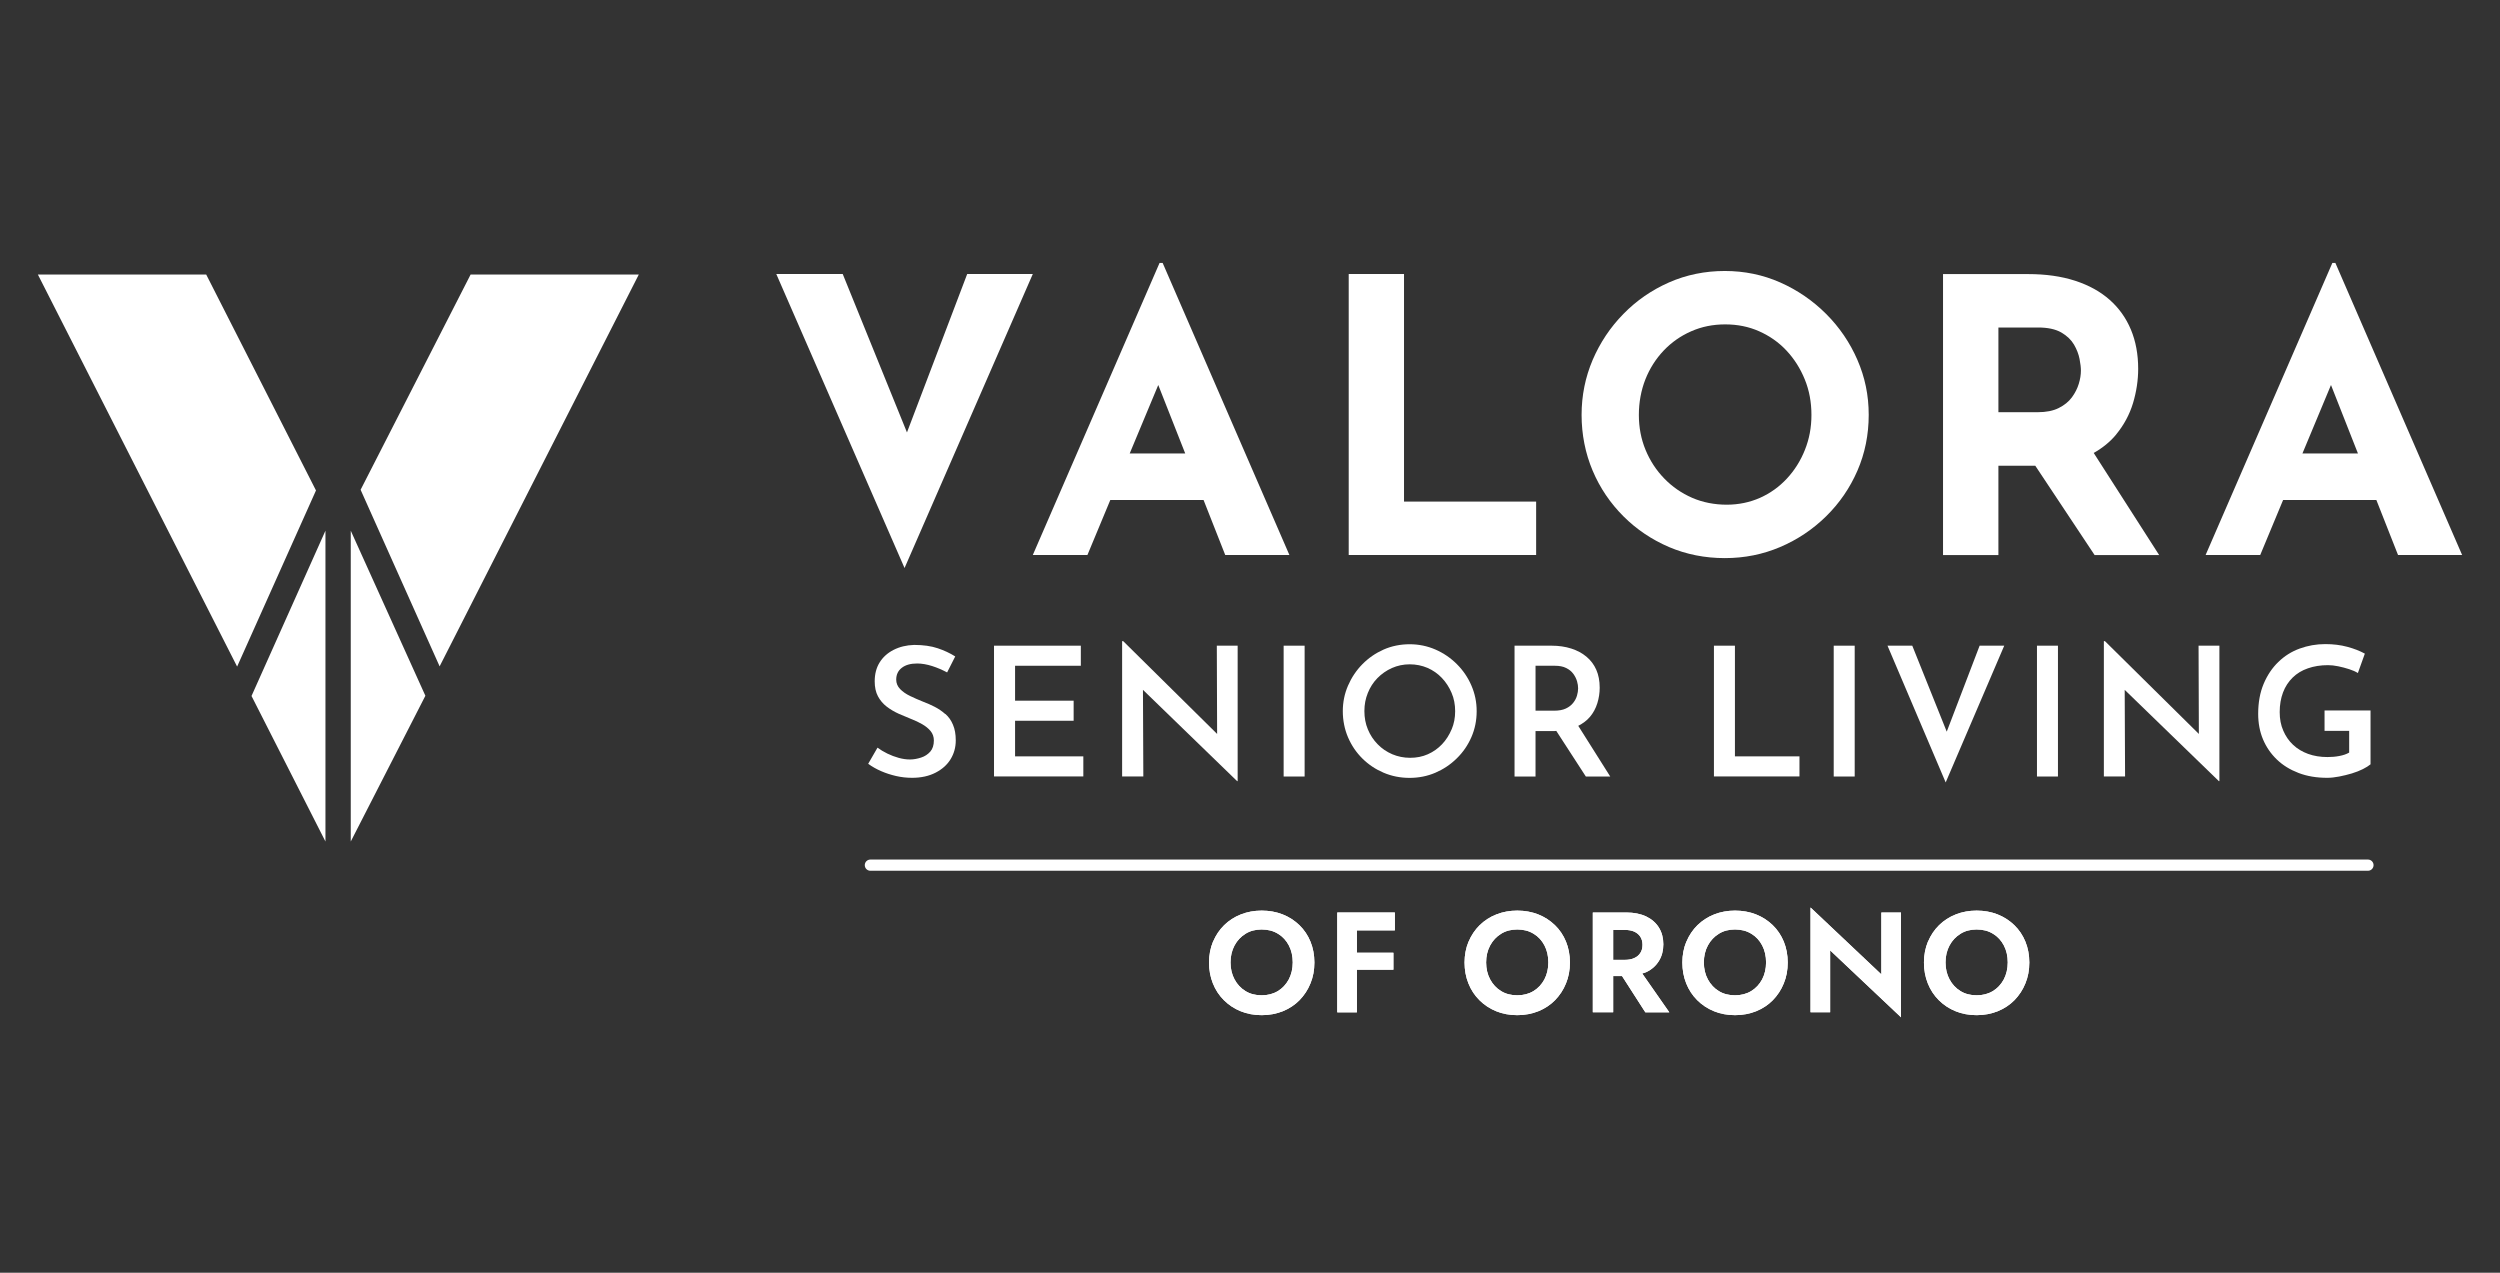 <?xml version="1.0" encoding="UTF-8"?>
<svg xmlns="http://www.w3.org/2000/svg" id="Layer_1" version="1.1" viewBox="0 0 330 168">
  <rect x="0" y="0" width="330" height="168" fill="#333333" stroke="none"/>
  <defs>
    <style>
      .st0 {
        fill: #fff;
      }
    </style>
  </defs>
  <g>
    <path class="st0" d="M160.13,124.29c.35-.83.84-1.56,1.46-2.17.63-.61,1.36-1.09,2.21-1.42.84-.33,1.76-.5,2.75-.5s1.92.17,2.76.5,1.57.81,2.21,1.42c.63.61,1.12,1.34,1.46,2.17.34.83.52,1.75.52,2.76s-.17,1.91-.52,2.76c-.34.85-.83,1.58-1.44,2.21-.62.63-1.35,1.11-2.2,1.46-.85.34-1.78.52-2.79.52s-1.94-.17-2.79-.52c-.84-.34-1.58-.83-2.21-1.46-.63-.63-1.11-1.36-1.45-2.21-.34-.85-.51-1.77-.51-2.76s.18-1.92.53-2.76ZM162.96,129.28c.35.65.83,1.17,1.44,1.54.61.38,1.33.56,2.14.56s1.53-.19,2.14-.56,1.09-.89,1.44-1.54c.34-.65.52-1.4.52-2.24s-.17-1.59-.51-2.24-.81-1.17-1.43-1.54c-.61-.38-1.33-.57-2.16-.57s-1.53.19-2.14.57c-.61.38-1.09.89-1.44,1.54s-.53,1.4-.53,2.24.18,1.59.53,2.24Z"></path>
    <polygon class="st0" points="184.12 122.81 184.12 120.45 179.11 120.45 178.24 120.45 176.52 120.45 176.52 133.63 179.11 133.63 179.11 128 183.93 128 183.93 125.76 179.11 125.76 179.11 122.81 184.12 122.81"></polygon>
    <path class="st0" d="M193.86,124.29c.35-.83.84-1.56,1.46-2.17.63-.61,1.36-1.09,2.21-1.42.84-.33,1.76-.5,2.75-.5s1.92.17,2.76.5,1.57.81,2.21,1.42c.63.61,1.12,1.34,1.46,2.17.34.83.52,1.75.52,2.76s-.17,1.91-.52,2.76c-.34.85-.83,1.58-1.44,2.21-.62.63-1.35,1.11-2.2,1.46-.85.34-1.78.52-2.79.52s-1.94-.17-2.79-.52c-.84-.34-1.58-.83-2.21-1.46-.63-.63-1.11-1.36-1.45-2.21-.34-.85-.51-1.77-.51-2.76s.18-1.92.53-2.76ZM196.7,129.28c.35.65.83,1.17,1.44,1.54.61.38,1.33.56,2.14.56s1.53-.19,2.14-.56,1.09-.89,1.44-1.54c.34-.65.52-1.4.52-2.24s-.17-1.59-.51-2.24-.81-1.17-1.43-1.54c-.61-.38-1.33-.57-2.16-.57s-1.53.19-2.14.57c-.61.38-1.09.89-1.44,1.54s-.53,1.4-.53,2.24.18,1.59.53,2.24Z"></path>
    <path class="st0" d="M217.18,133.63h3.17l-3.58-5.13c.18-.06.38-.1.54-.18.73-.35,1.28-.84,1.67-1.48.39-.63.58-1.36.58-2.19s-.19-1.57-.58-2.2c-.39-.63-.95-1.12-1.67-1.47-.73-.35-1.61-.53-2.65-.53h-4.41v13.17h2.69v-4.78h1.17l3.07,4.78ZM212.94,122.75h1.56c.48,0,.89.08,1.23.23.34.16.61.38.8.68.19.3.28.65.28,1.06s-.09.77-.28,1.06c-.19.3-.45.52-.8.68-.34.16-.75.24-1.23.24h-1.56v-3.95Z"></path>
    <path class="st0" d="M222.61,124.29c.35-.83.84-1.56,1.46-2.17.63-.61,1.36-1.09,2.21-1.42.84-.33,1.76-.5,2.75-.5s1.92.17,2.76.5,1.57.81,2.21,1.42c.63.61,1.12,1.34,1.46,2.17.34.83.52,1.75.52,2.76s-.17,1.91-.52,2.76c-.34.85-.83,1.58-1.44,2.21-.62.63-1.35,1.11-2.2,1.46-.85.34-1.78.52-2.79.52s-1.94-.17-2.79-.52c-.84-.34-1.58-.83-2.21-1.46-.63-.63-1.11-1.36-1.45-2.21-.34-.85-.51-1.77-.51-2.76s.18-1.92.53-2.76ZM225.44,129.28c.35.65.83,1.17,1.44,1.54.61.38,1.33.56,2.14.56s1.53-.19,2.14-.56,1.09-.89,1.44-1.54c.34-.65.52-1.4.52-2.24s-.17-1.59-.51-2.24-.81-1.17-1.43-1.54c-.61-.38-1.33-.57-2.16-.57s-1.53.19-2.14.57c-.61.38-1.09.89-1.44,1.54s-.53,1.4-.53,2.24.18,1.59.53,2.24Z"></path>
    <path class="st0" d="M250.93,120.45v13.83l-9.35-8.83v8.17h-2.59v-13.83l9.35,8.83v-8.17h2.59Z"></path>
    <path class="st0" d="M254.5,124.29c.35-.83.84-1.56,1.46-2.17.63-.61,1.36-1.09,2.21-1.42.84-.33,1.76-.5,2.75-.5s1.92.17,2.76.5,1.57.81,2.21,1.42c.63.61,1.12,1.34,1.46,2.17.34.83.52,1.75.52,2.76s-.17,1.91-.52,2.76c-.34.85-.83,1.58-1.44,2.21-.62.63-1.35,1.11-2.2,1.46-.85.34-1.78.52-2.79.52s-1.94-.17-2.79-.52c-.84-.34-1.58-.83-2.21-1.46-.63-.63-1.11-1.36-1.45-2.21-.34-.85-.51-1.77-.51-2.76s.18-1.92.53-2.76ZM257.34,129.28c.35.65.83,1.17,1.44,1.54.61.38,1.33.56,2.14.56s1.53-.19,2.14-.56,1.09-.89,1.44-1.54c.34-.65.52-1.4.52-2.24s-.17-1.59-.51-2.24-.81-1.17-1.43-1.54c-.61-.38-1.33-.57-2.16-.57s-1.53.19-2.14.57c-.61.38-1.09.89-1.44,1.54s-.53,1.4-.53,2.24.18,1.59.53,2.24Z"></path>
  </g>
  <g>
    <path class="st0" d="M124.77,94.25c-.42-.37-.88-.69-1.39-.95-.51-.26-1.02-.49-1.54-.68-.6-.24-1.17-.49-1.71-.75s-.98-.57-1.32-.92c-.34-.36-.51-.77-.51-1.24,0-.66.25-1.19.74-1.56.49-.38,1.16-.57,2.02-.57.63,0,1.3.12,1.99.34s1.35.51,1.97.84l1.07-2.11c-.68-.43-1.45-.79-2.31-1.08-.86-.29-1.9-.44-3.12-.44-1.01.03-1.92.25-2.72.66-.8.41-1.41.97-1.84,1.67-.43.7-.64,1.53-.64,2.48,0,.77.14,1.43.43,1.97.29.54.67.99,1.15,1.36s1.01.68,1.58.94c.57.25,1.11.48,1.64.69.54.21,1.03.44,1.48.7.45.26.82.56,1.1.9.28.34.43.76.43,1.24,0,.62-.16,1.11-.47,1.47-.32.36-.72.63-1.22.79s-.98.25-1.46.25-.97-.07-1.48-.21c-.51-.14-1.02-.33-1.51-.57-.49-.24-.92-.5-1.3-.78l-1.23,2.13c.52.38,1.09.7,1.71.97s1.27.48,1.96.64c.69.16,1.4.24,2.12.24,1.2,0,2.24-.23,3.11-.68s1.53-1.04,1.98-1.78.68-1.56.68-2.48c0-.81-.12-1.5-.37-2.07-.24-.58-.58-1.05-1-1.42Z"></path>
    <polygon class="st0" points="133.99 95.14 141.72 95.14 141.72 92.49 133.99 92.49 133.99 87.88 142.67 87.88 142.67 85.23 131.21 85.23 131.21 102.49 143 102.49 143 99.84 133.99 99.84 133.99 95.14"></polygon>
    <polygon class="st0" points="160.66 96.88 148.26 84.63 148.12 84.63 148.12 102.49 150.92 102.49 150.87 91.06 163.3 103.11 163.37 103.11 163.37 85.23 160.62 85.23 160.66 96.88"></polygon>
    <rect class="st0" x="169.44" y="85.23" width="2.77" height="17.27"></rect>
    <path class="st0" d="M192.31,87.67c-.82-.82-1.77-1.47-2.83-1.93s-2.2-.7-3.4-.7-2.38.23-3.44.7-1.99,1.11-2.8,1.93c-.81.82-1.44,1.77-1.9,2.83s-.69,2.19-.69,3.38.23,2.38.69,3.45c.46,1.07,1.09,2,1.9,2.8.81.8,1.74,1.42,2.8,1.87s2.2.68,3.42.68,2.36-.23,3.41-.68,2-1.08,2.83-1.9c.83-.81,1.47-1.75,1.93-2.81s.69-2.2.69-3.41-.23-2.31-.69-3.38c-.46-1.07-1.1-2.01-1.92-2.83ZM191.61,96.28c-.31.74-.73,1.4-1.26,1.96s-1.15,1-1.87,1.32c-.72.32-1.5.47-2.34.47s-1.62-.16-2.36-.47c-.74-.32-1.38-.75-1.93-1.32-.55-.56-.98-1.21-1.29-1.96-.31-.74-.46-1.55-.46-2.42s.15-1.63.45-2.38c.3-.75.72-1.41,1.27-1.97s1.18-1,1.91-1.33c.73-.32,1.51-.49,2.35-.49s1.62.16,2.35.47c.73.32,1.36.76,1.9,1.33.54.57.96,1.22,1.28,1.97.32.74.47,1.55.47,2.42s-.15,1.65-.46,2.39Z"></path>
    <path class="st0" d="M209.84,94.67c.47-.55.8-1.17,1.01-1.85.21-.68.31-1.36.31-2.04,0-.9-.15-1.69-.45-2.37s-.73-1.25-1.29-1.72-1.23-.83-2.01-1.08c-.78-.25-1.65-.38-2.6-.38h-4.89v17.27h2.77v-6h2.51c.08,0,.15-.02.23-.02l3.9,6.02h3.22l-4.22-6.69c.59-.31,1.11-.67,1.5-1.14ZM202.69,87.88h2.56c.6,0,1.1.1,1.49.3.4.2.71.45.94.77.23.32.39.64.49.98s.14.65.14.94c0,.3-.05.62-.15.96-.1.34-.27.66-.51.96-.24.3-.56.55-.97.74s-.92.28-1.52.28h-2.47v-5.93Z"></path>
    <polygon class="st0" points="229.01 85.23 226.24 85.23 226.24 102.49 237.53 102.49 237.53 99.84 229.01 99.84 229.01 85.23"></polygon>
    <rect class="st0" x="242.05" y="85.23" width="2.77" height="17.27"></rect>
    <polygon class="st0" points="256.97 96.58 252.42 85.23 249.15 85.23 256.83 103.28 264.56 85.23 261.31 85.23 256.97 96.58"></polygon>
    <rect class="st0" x="268.88" y="85.23" width="2.77" height="17.27"></rect>
    <polygon class="st0" points="290.25 96.88 277.85 84.63 277.71 84.63 277.71 102.49 280.51 102.49 280.46 91.06 292.89 103.11 292.96 103.11 292.96 85.23 290.21 85.23 290.25 96.88"></polygon>
    <path class="st0" d="M306.84,93.79v2.68h3.25v2.87c-.36.21-.8.36-1.3.45-.51.1-1.03.14-1.57.14-.93,0-1.79-.14-2.56-.42s-1.43-.68-1.98-1.2c-.55-.52-.98-1.14-1.29-1.87-.32-.73-.47-1.54-.47-2.44,0-.97.15-1.83.44-2.6.29-.77.72-1.42,1.27-1.96.55-.54,1.22-.95,2.01-1.22.79-.28,1.68-.42,2.66-.42.41,0,.86.05,1.35.15.49.1.97.23,1.44.38.47.15.85.32,1.15.51l.92-2.56c-.65-.36-1.42-.66-2.31-.9s-1.86-.36-2.91-.36c-1.19,0-2.31.2-3.38.59s-2.01.98-2.82,1.77c-.81.78-1.46,1.75-1.94,2.89-.48,1.15-.72,2.46-.72,3.95,0,1.23.21,2.36.64,3.38.43,1.02,1.04,1.9,1.83,2.66s1.74,1.34,2.86,1.77,2.38.64,3.78.64c.49,0,1.02-.06,1.59-.17.57-.11,1.13-.25,1.67-.41.55-.17,1.03-.36,1.45-.57.42-.21.75-.42,1.01-.63v-7.11h-6.05Z"></path>
  </g>
  <g>
    <polygon class="st0" points="127.67 36.17 119.72 57.08 111.24 36.17 102.47 36.17 119.4 74.98 136.33 36.17 127.67 36.17"></polygon>
    <path class="st0" d="M153.06,34.71l-16.73,38.55h7.21l3.02-7.26h12.31l2.86,7.26h8.47l-16.73-38.55h-.4ZM149.12,59.86l3.77-9.04,3.56,9.04h-7.33Z"></path>
    <polygon class="st0" points="185.33 36.17 178.03 36.17 178.03 73.26 202.77 73.26 202.77 66.21 185.33 66.21 185.33 36.17"></polygon>
    <path class="st0" d="M241.05,41.44c-1.76-1.76-3.79-3.15-6.07-4.16-2.29-1.01-4.72-1.51-7.31-1.51s-5.07.5-7.36,1.51c-2.29,1.01-4.29,2.39-6.02,4.16-1.73,1.76-3.08,3.79-4.06,6.07-.97,2.29-1.46,4.7-1.46,7.26s.49,5.07,1.46,7.36,2.33,4.29,4.06,6.02c1.73,1.73,3.74,3.08,6.02,4.06,2.28.97,4.74,1.46,7.36,1.46s5.02-.49,7.31-1.46c2.28-.97,4.31-2.33,6.07-4.06,1.76-1.73,3.14-3.74,4.13-6.02s1.49-4.74,1.49-7.36-.5-4.97-1.49-7.26c-.99-2.28-2.37-4.31-4.13-6.07ZM238.25,59.38c-.57,1.43-1.36,2.69-2.37,3.78-1.01,1.09-2.19,1.94-3.55,2.55-1.36.6-2.83.91-4.41.91s-3.17-.3-4.56-.91c-1.39-.61-2.62-1.45-3.68-2.55-1.06-1.09-1.88-2.35-2.47-3.78-.59-1.43-.88-2.96-.88-4.61s.29-3.24.86-4.69c.57-1.44,1.38-2.71,2.42-3.81,1.04-1.09,2.25-1.94,3.63-2.54,1.38-.61,2.87-.91,4.49-.91s3.11.3,4.48.91,2.58,1.45,3.6,2.54c1.02,1.09,1.83,2.36,2.42,3.81.59,1.44.88,3.01.88,4.69s-.29,3.18-.86,4.61Z"></path>
    <path class="st0" d="M279.34,57.34c1.02-1.24,1.76-2.62,2.22-4.13.45-1.51.68-3.02.68-4.53,0-1.91-.32-3.64-.96-5.17-.64-1.53-1.57-2.84-2.8-3.93-1.23-1.09-2.75-1.93-4.56-2.52-1.82-.59-3.88-.88-6.2-.88h-11.24v37.09h7.31v-11.79h4.87l7.83,11.79h8.52l-8.64-13.48c1.18-.67,2.18-1.48,2.97-2.44ZM263.79,43.23h5.24c1.28,0,2.29.22,3.05.65.76.44,1.32.98,1.69,1.61.37.64.61,1.27.73,1.89.12.62.18,1.13.18,1.54,0,.54-.09,1.12-.28,1.74-.19.62-.49,1.22-.91,1.79-.42.57-1,1.04-1.74,1.41-.74.37-1.66.55-2.77.55h-5.19v-11.19Z"></path>
    <path class="st0" d="M316.53,73.26h8.47l-16.73-38.55h-.4l-16.73,38.55h7.21l3.02-7.26h12.31l2.86,7.26ZM303.92,59.86l3.77-9.04,3.56,9.04h-7.33Z"></path>
  </g>
  <path class="st0" d="M312.58,114.94H114.89c-.41,0-.74-.33-.74-.74s.33-.74.74-.74h197.68c.41,0,.74.33.74.74s-.33.74-.74.74Z"></path>
  <g>
    <polygon class="st0" points="42.96 70.05 33.2 91.87 42.96 111.08 42.96 107.27 42.96 70.05"></polygon>
    <polygon class="st0" points="58.03 87.96 84.32 36.24 62.12 36.24 47.6 64.65 58.03 87.96"></polygon>
    <polygon class="st0" points="41.71 64.74 27.22 36.24 5 36.24 31.3 87.99 41.71 64.74"></polygon>
    <polygon class="st0" points="46.3 70.05 46.3 111.08 56.15 91.84 46.3 70.05"></polygon>
  </g>
  <g>
    <path class="st0" d="M160.13,124.29c.35-.83.84-1.56,1.46-2.17.63-.61,1.36-1.09,2.21-1.42.84-.33,1.76-.5,2.75-.5s1.92.17,2.76.5,1.57.81,2.21,1.42c.63.61,1.12,1.34,1.46,2.17.34.83.52,1.75.52,2.76s-.17,1.91-.52,2.76c-.34.85-.83,1.58-1.44,2.21-.62.63-1.35,1.11-2.2,1.46-.85.34-1.78.52-2.79.52s-1.94-.17-2.79-.52c-.84-.34-1.58-.83-2.21-1.46-.63-.63-1.11-1.36-1.45-2.21-.34-.85-.51-1.77-.51-2.76s.18-1.92.53-2.76ZM162.96,129.28c.35.65.83,1.17,1.44,1.54.61.38,1.33.56,2.14.56s1.53-.19,2.14-.56,1.09-.89,1.44-1.54c.34-.65.52-1.4.52-2.24s-.17-1.59-.51-2.24-.81-1.17-1.43-1.54c-.61-.38-1.33-.57-2.16-.57s-1.53.19-2.14.57c-.61.38-1.09.89-1.44,1.54s-.53,1.4-.53,2.24.18,1.59.53,2.24Z"></path>
    <polygon class="st0" points="184.12 122.81 184.12 120.45 179.11 120.45 178.24 120.45 176.52 120.45 176.52 133.63 179.11 133.63 179.11 128 183.93 128 183.93 125.76 179.11 125.76 179.11 122.81 184.12 122.81"></polygon>
    <path class="st0" d="M193.86,124.29c.35-.83.84-1.56,1.46-2.17.63-.61,1.36-1.09,2.21-1.42.84-.33,1.76-.5,2.75-.5s1.92.17,2.76.5,1.57.81,2.21,1.42c.63.61,1.12,1.34,1.46,2.17.34.83.52,1.75.52,2.76s-.17,1.91-.52,2.76c-.34.85-.83,1.58-1.44,2.21-.62.63-1.35,1.11-2.2,1.46-.85.34-1.78.52-2.79.52s-1.94-.17-2.79-.52c-.84-.34-1.58-.83-2.21-1.46-.63-.63-1.11-1.36-1.45-2.21-.34-.85-.51-1.77-.51-2.76s.18-1.92.53-2.76ZM196.7,129.28c.35.65.83,1.17,1.44,1.54.61.38,1.33.56,2.14.56s1.53-.19,2.14-.56,1.09-.89,1.44-1.54c.34-.65.52-1.4.52-2.24s-.17-1.59-.51-2.24-.81-1.17-1.43-1.54c-.61-.38-1.33-.57-2.16-.57s-1.53.19-2.14.57c-.61.38-1.09.89-1.44,1.54s-.53,1.4-.53,2.24.18,1.59.53,2.24Z"></path>
    <path class="st0" d="M217.18,133.63h3.17l-3.58-5.13c.18-.06.38-.1.54-.18.73-.35,1.28-.84,1.67-1.48.39-.63.58-1.36.58-2.19s-.19-1.57-.58-2.2c-.39-.63-.95-1.12-1.67-1.47-.73-.35-1.61-.53-2.65-.53h-4.41v13.17h2.69v-4.78h1.17l3.07,4.78ZM212.94,122.75h1.56c.48,0,.89.08,1.23.23.34.16.61.38.8.68.19.3.28.65.28,1.06s-.09.77-.28,1.06c-.19.3-.45.52-.8.68-.34.16-.75.24-1.23.24h-1.56v-3.95Z"></path>
    <path class="st0" d="M222.61,124.29c.35-.83.84-1.56,1.46-2.17.63-.61,1.36-1.09,2.21-1.42.84-.33,1.76-.5,2.75-.5s1.92.17,2.76.5,1.57.81,2.21,1.42c.63.61,1.12,1.34,1.46,2.17.34.83.52,1.75.52,2.76s-.17,1.91-.52,2.76c-.34.85-.83,1.58-1.44,2.21-.62.63-1.35,1.11-2.2,1.46-.85.34-1.78.52-2.79.52s-1.94-.17-2.79-.52c-.84-.34-1.58-.83-2.21-1.46-.63-.63-1.11-1.36-1.45-2.21-.34-.85-.51-1.77-.51-2.76s.18-1.92.53-2.76ZM225.44,129.28c.35.65.83,1.17,1.44,1.54.61.38,1.33.56,2.14.56s1.53-.19,2.14-.56,1.09-.89,1.44-1.54c.34-.65.52-1.4.52-2.24s-.17-1.59-.51-2.24-.81-1.17-1.43-1.54c-.61-.38-1.33-.57-2.16-.57s-1.53.19-2.14.57c-.61.38-1.09.89-1.44,1.54s-.53,1.4-.53,2.24.18,1.59.53,2.24Z"></path>
    <path class="st0" d="M250.93,120.45v13.83l-9.35-8.83v8.17h-2.59v-13.83l9.35,8.83v-8.17h2.59Z"></path>
    <path class="st0" d="M254.5,124.29c.35-.83.84-1.56,1.46-2.17.63-.61,1.36-1.09,2.21-1.42.84-.33,1.76-.5,2.75-.5s1.92.17,2.76.5,1.57.81,2.21,1.42c.63.61,1.12,1.34,1.46,2.17.34.83.52,1.75.52,2.76s-.17,1.91-.52,2.76c-.34.85-.83,1.58-1.44,2.21-.62.63-1.35,1.11-2.2,1.46-.85.34-1.78.52-2.79.52s-1.94-.17-2.79-.52c-.84-.34-1.58-.83-2.21-1.46-.63-.63-1.11-1.36-1.45-2.21-.34-.85-.51-1.77-.51-2.76s.18-1.92.53-2.76ZM257.34,129.28c.35.65.83,1.17,1.44,1.54.61.38,1.33.56,2.14.56s1.53-.19,2.14-.56,1.09-.89,1.44-1.54c.34-.65.52-1.4.52-2.24s-.17-1.59-.51-2.24-.81-1.17-1.43-1.54c-.61-.38-1.33-.57-2.16-.57s-1.53.19-2.14.57c-.61.38-1.09.89-1.44,1.54s-.53,1.4-.53,2.24.18,1.59.53,2.24Z"></path>
  </g>
</svg>
